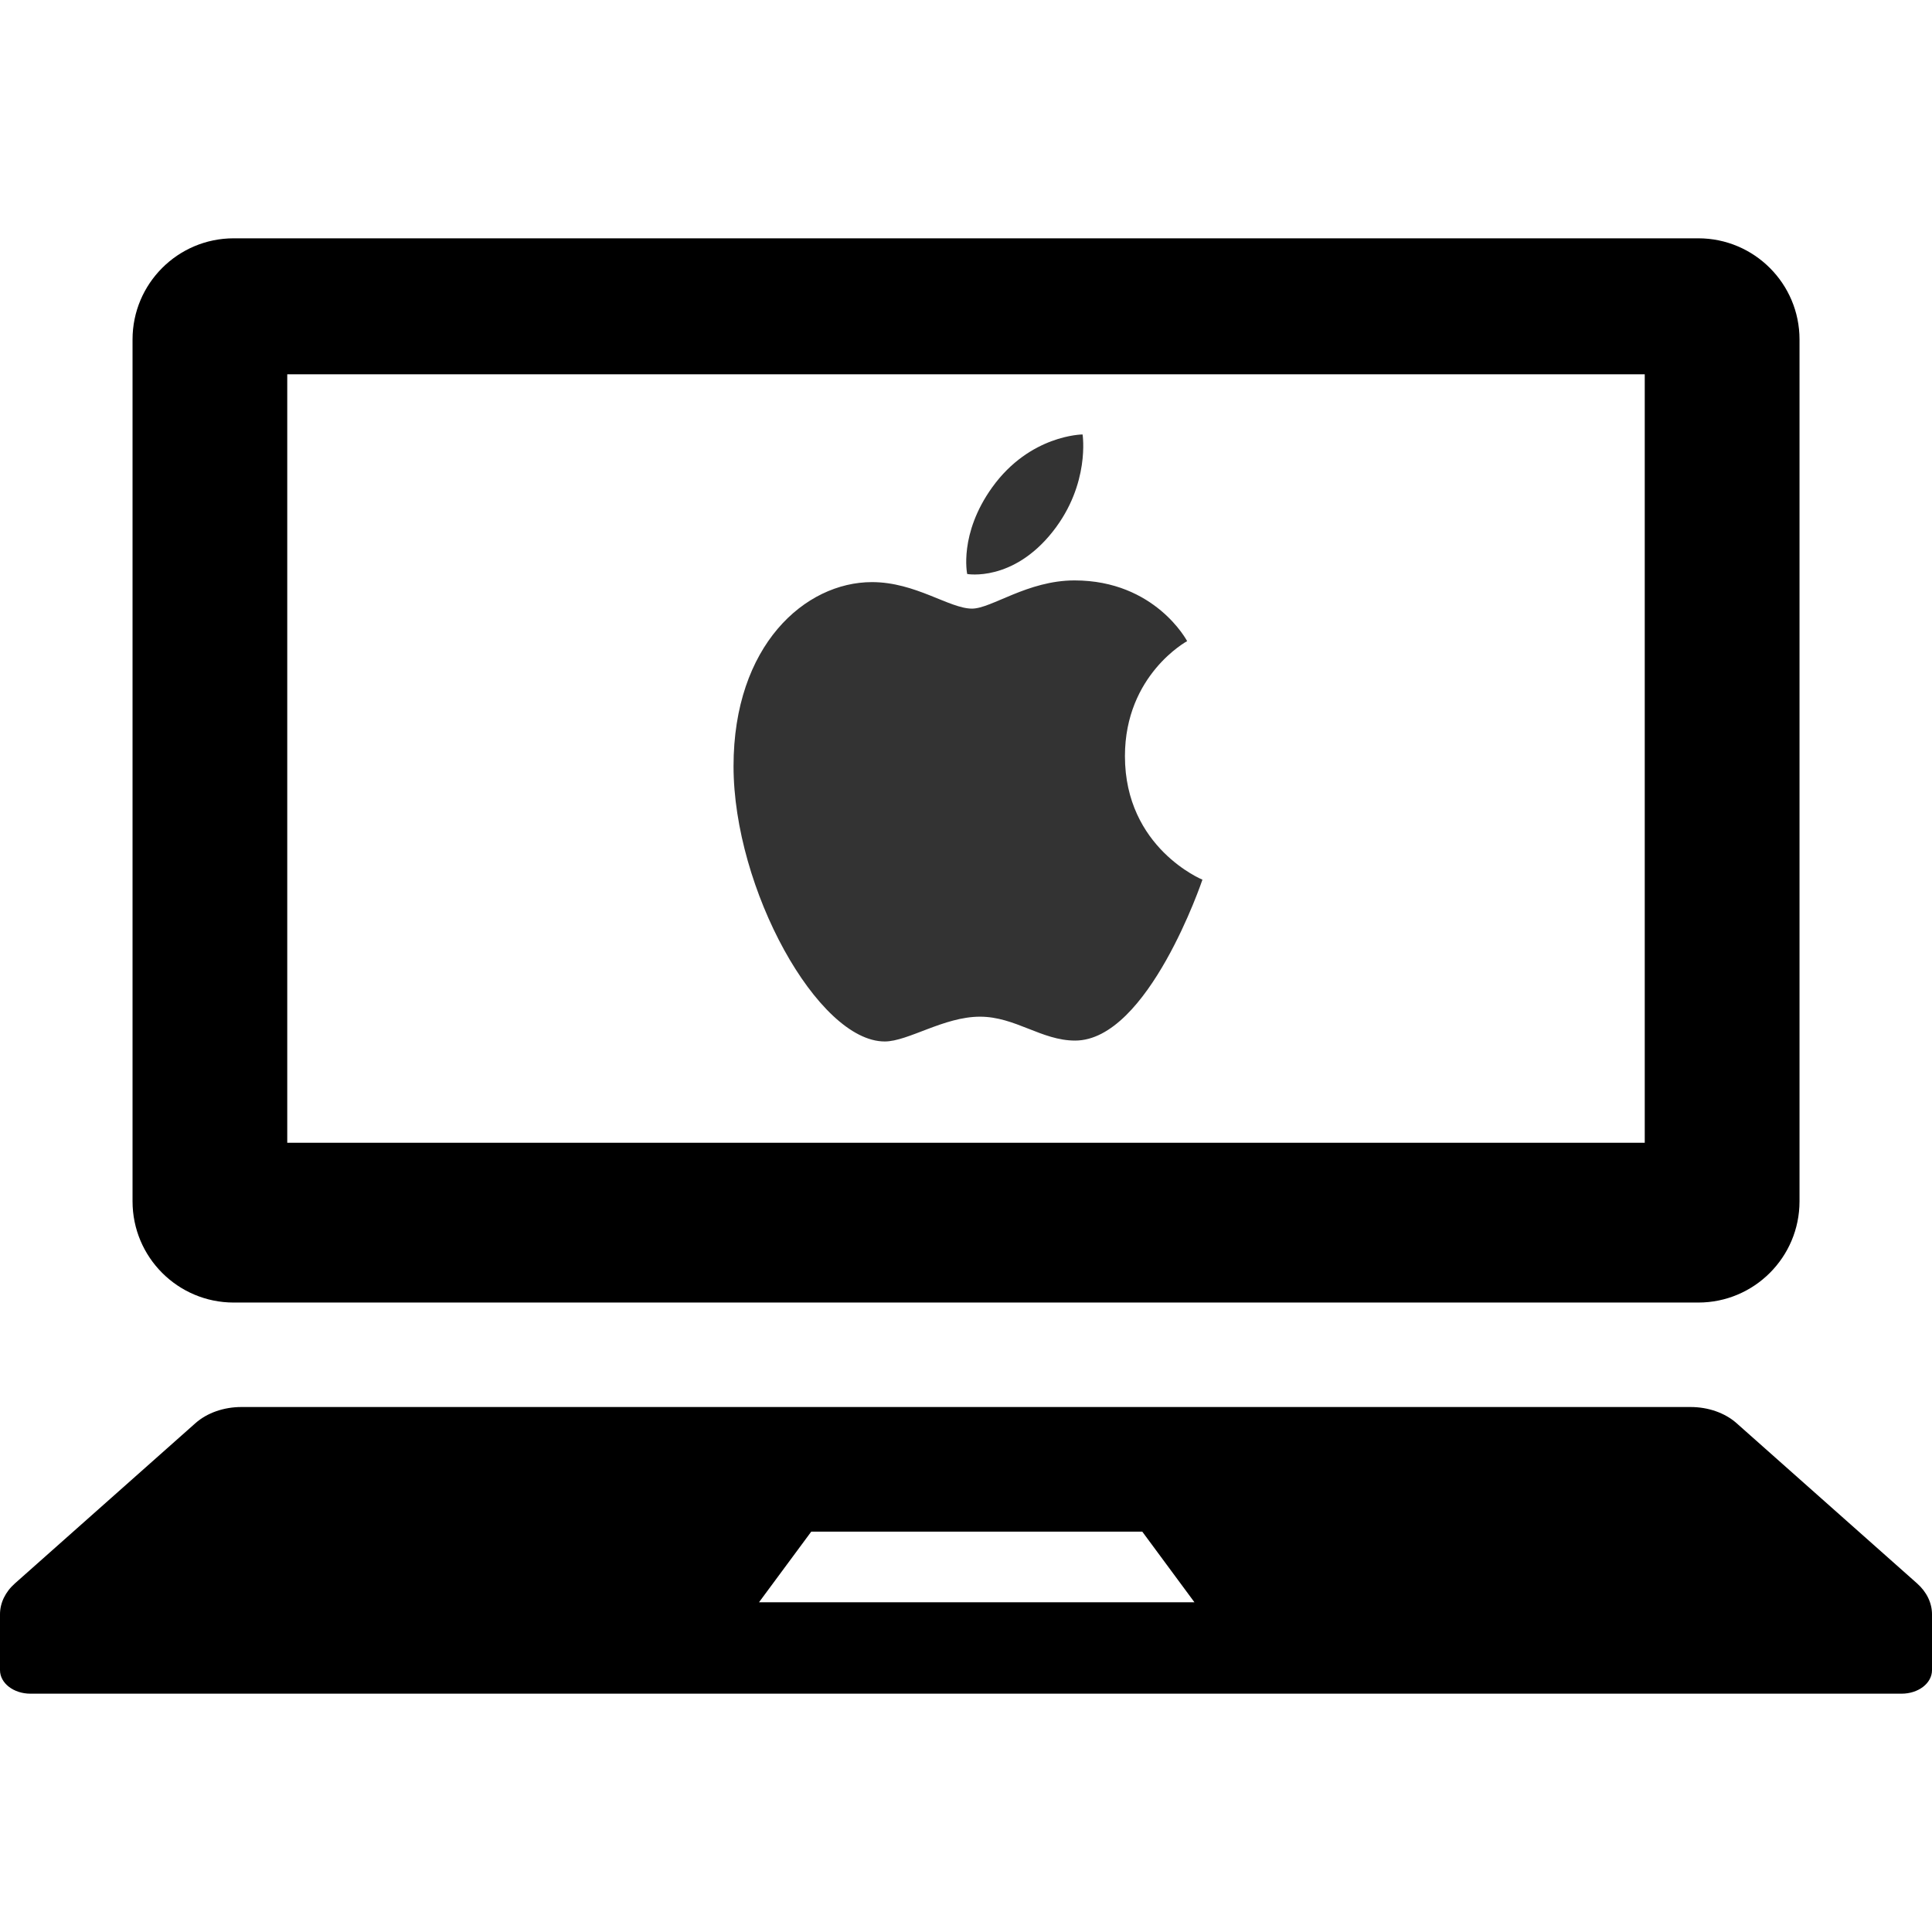 <?xml version="1.0" encoding="UTF-8" standalone="no"?>
<!-- Uploaded to: SVG Repo, www.svgrepo.com, Generator: SVG Repo Mixer Tools -->

<svg
   version="1.1"
   id="_x32_"
   width="800px"
   height="800px"
   viewBox="0 0 512 512"
   xml:space="preserve"
   sodipodi:docname="maclaptop.svg"
   inkscape:version="1.1 (c68e22c387, 2021-05-23)"
   xmlns:inkscape="http://www.inkscape.org/namespaces/inkscape"
   xmlns:sodipodi="http://sodipodi.sourceforge.net/DTD/sodipodi-0.dtd"
   xmlns="http://www.w3.org/2000/svg"
   xmlns:svg="http://www.w3.org/2000/svg"><defs
   id="defs13" /><sodipodi:namedview
   id="namedview11"
   pagecolor="#ffffff"
   bordercolor="#666666"
   borderopacity="1.0"
   inkscape:pageshadow="2"
   inkscape:pageopacity="0.0"
   inkscape:pagecheckerboard="0"
   showgrid="false"
   inkscape:zoom="0.7625"
   inkscape:cx="399.34426"
   inkscape:cy="400.65574"
   inkscape:window-width="1600"
   inkscape:window-height="837"
   inkscape:window-x="-8"
   inkscape:window-y="-8"
   inkscape:window-maximized="1"
   inkscape:current-layer="_x32_" />
<style
   type="text/css"
   id="style2">
<![CDATA[
	.st0{fill:#000000;}
]]>
</style>
<g
   id="g8">
	<path
   class="st0"
   d="M61.938,345.188h388.125c14.813,0,26.828-12.016,26.828-26.828V89.969c0-14.797-12.016-26.813-26.828-26.813   H61.938c-14.813,0-26.813,12.016-26.813,26.813v228.391C35.125,333.172,47.125,345.188,61.938,345.188z M76.125,99.188h359.75   v203.656H76.125V99.188z"
   id="path4" />
	<path
   class="st0"
   d="M508.031,419.609l-47.844-42.469c-3.078-2.719-7.5-4.266-12.172-4.266H63.984   c-4.672,0-9.094,1.547-12.172,4.266L3.969,419.609C1.406,421.875,0,424.797,0,427.813v14.797c0,3.453,3.609,6.234,8.063,6.234   h495.875c4.469,0,8.063-2.781,8.063-6.234v-14.797C512,424.797,510.594,421.875,508.031,419.609z M201.141,424.625l13.844-18.719   h87.734l13.828,18.719H201.141z"
   id="path6" />
</g>
<path
   d="m 262.955,129.133 c 10.016,-13.931 23.939,-13.999 23.939,-13.999 0,0 2.071,13.097 -7.878,25.714 -10.624,13.473 -22.699,11.268 -22.699,11.268 0,0 -2.267,-10.595 6.639,-22.984 z m -5.365,32.158 c 5.153,0 14.715,-7.475 27.161,-7.475 21.425,0 29.854,16.09 29.854,16.09 0,0 -16.485,8.895 -16.485,30.478 0,24.348 20.536,32.739 20.536,32.739 0,0 -14.355,42.641 -33.745,42.641 -8.906,0 -15.829,-6.333 -25.212,-6.333 -9.562,0 -19.051,6.57 -25.232,6.57 -17.705,6.5e-4 -40.074,-40.449 -40.074,-72.964 0,-31.99 18.933,-48.772 36.692,-48.772 11.545,0 20.504,7.026 26.505,7.026 z"
   fill="#737373"
   id="path2-0"
   style="fill:#333333;stroke-width:0.559" /></svg>

